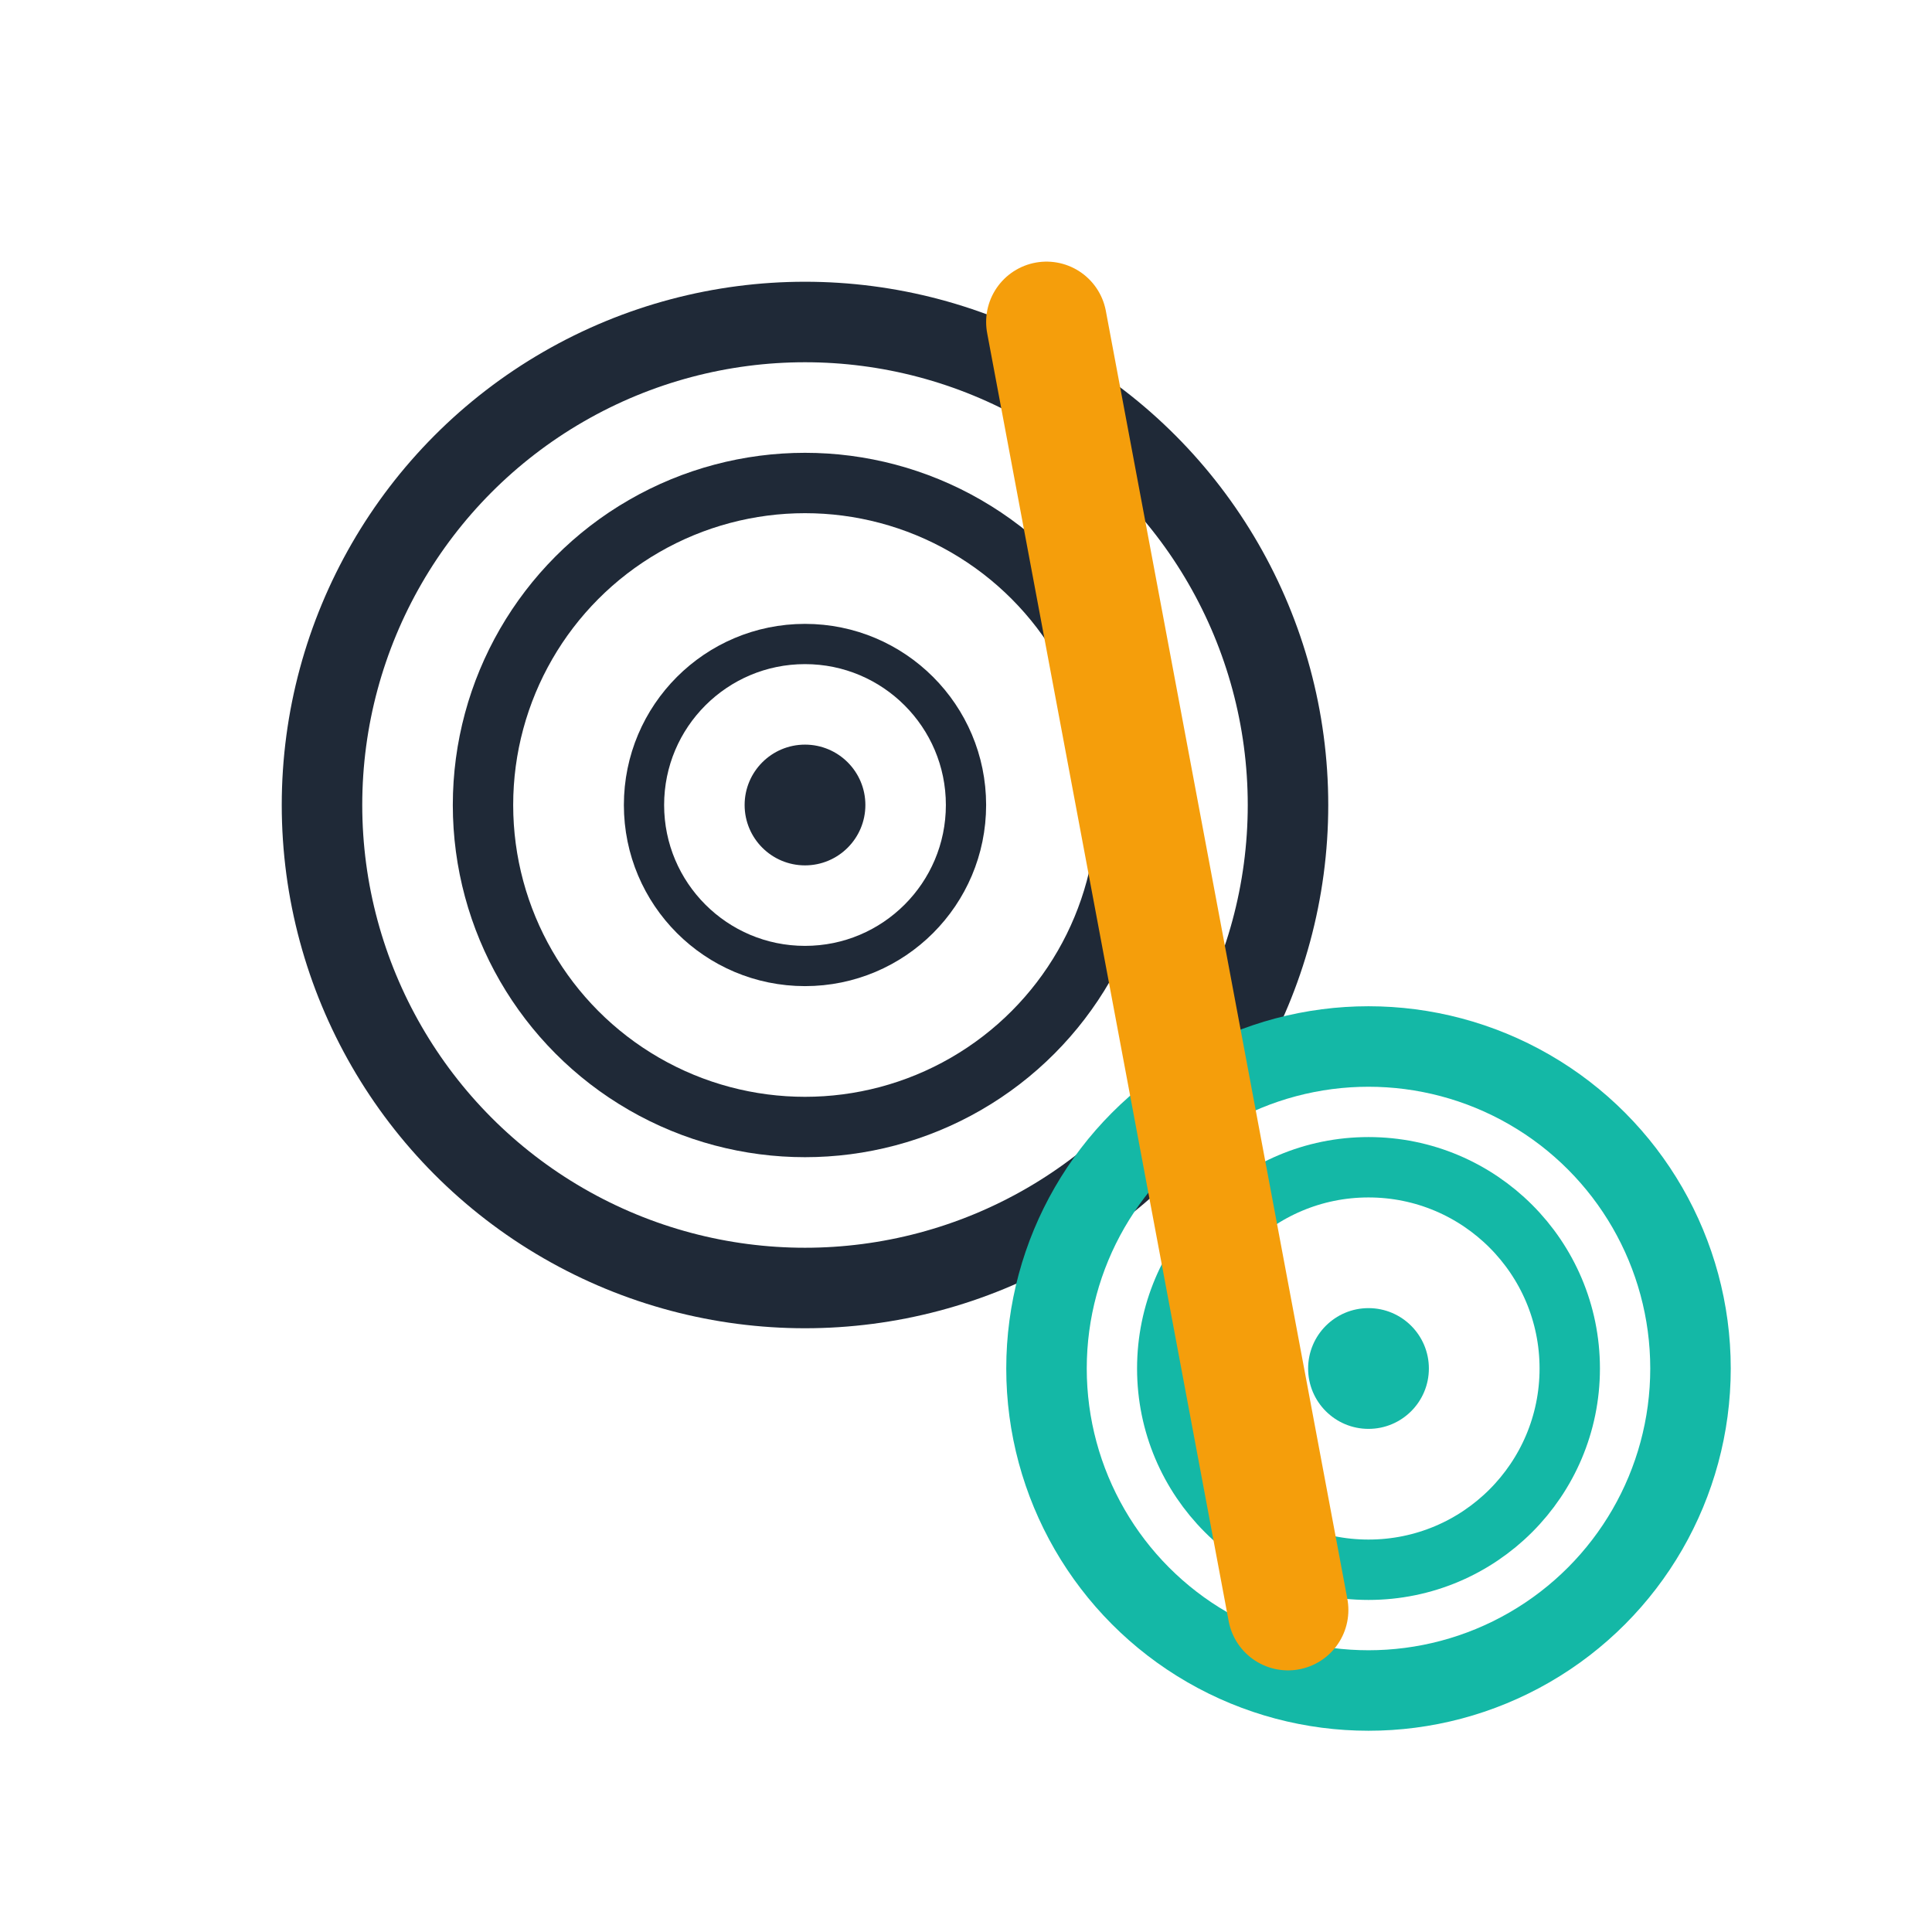 <svg width="48" height="48" viewBox="0 0 48 48" fill="none" xmlns="http://www.w3.org/2000/svg">
  <!-- Main network -->
  <circle cx="20" cy="20" r="12" fill="none" stroke="#1F2937" stroke-width="2"/>
  <circle cx="20" cy="20" r="8" fill="none" stroke="#1F2937" stroke-width="1.5"/>
  <circle cx="20" cy="20" r="4" fill="none" stroke="#1F2937" stroke-width="1"/>
  <circle cx="20" cy="20" r="1.5" fill="#1F2937"/>
  
  <!-- Guest network -->
  <circle cx="34" cy="34" r="8" fill="none" stroke="#14B8A6" stroke-width="2"/>
  <circle cx="34" cy="34" r="5" fill="none" stroke="#14B8A6" stroke-width="1.5"/>
  <circle cx="34" cy="34" r="1.5" fill="#14B8A6"/>
  
  <!-- Separation barrier -->
  <line x1="26" y1="8" x2="32" y2="40" stroke="#F59E0B" stroke-width="3" stroke-linecap="round"/>
</svg>